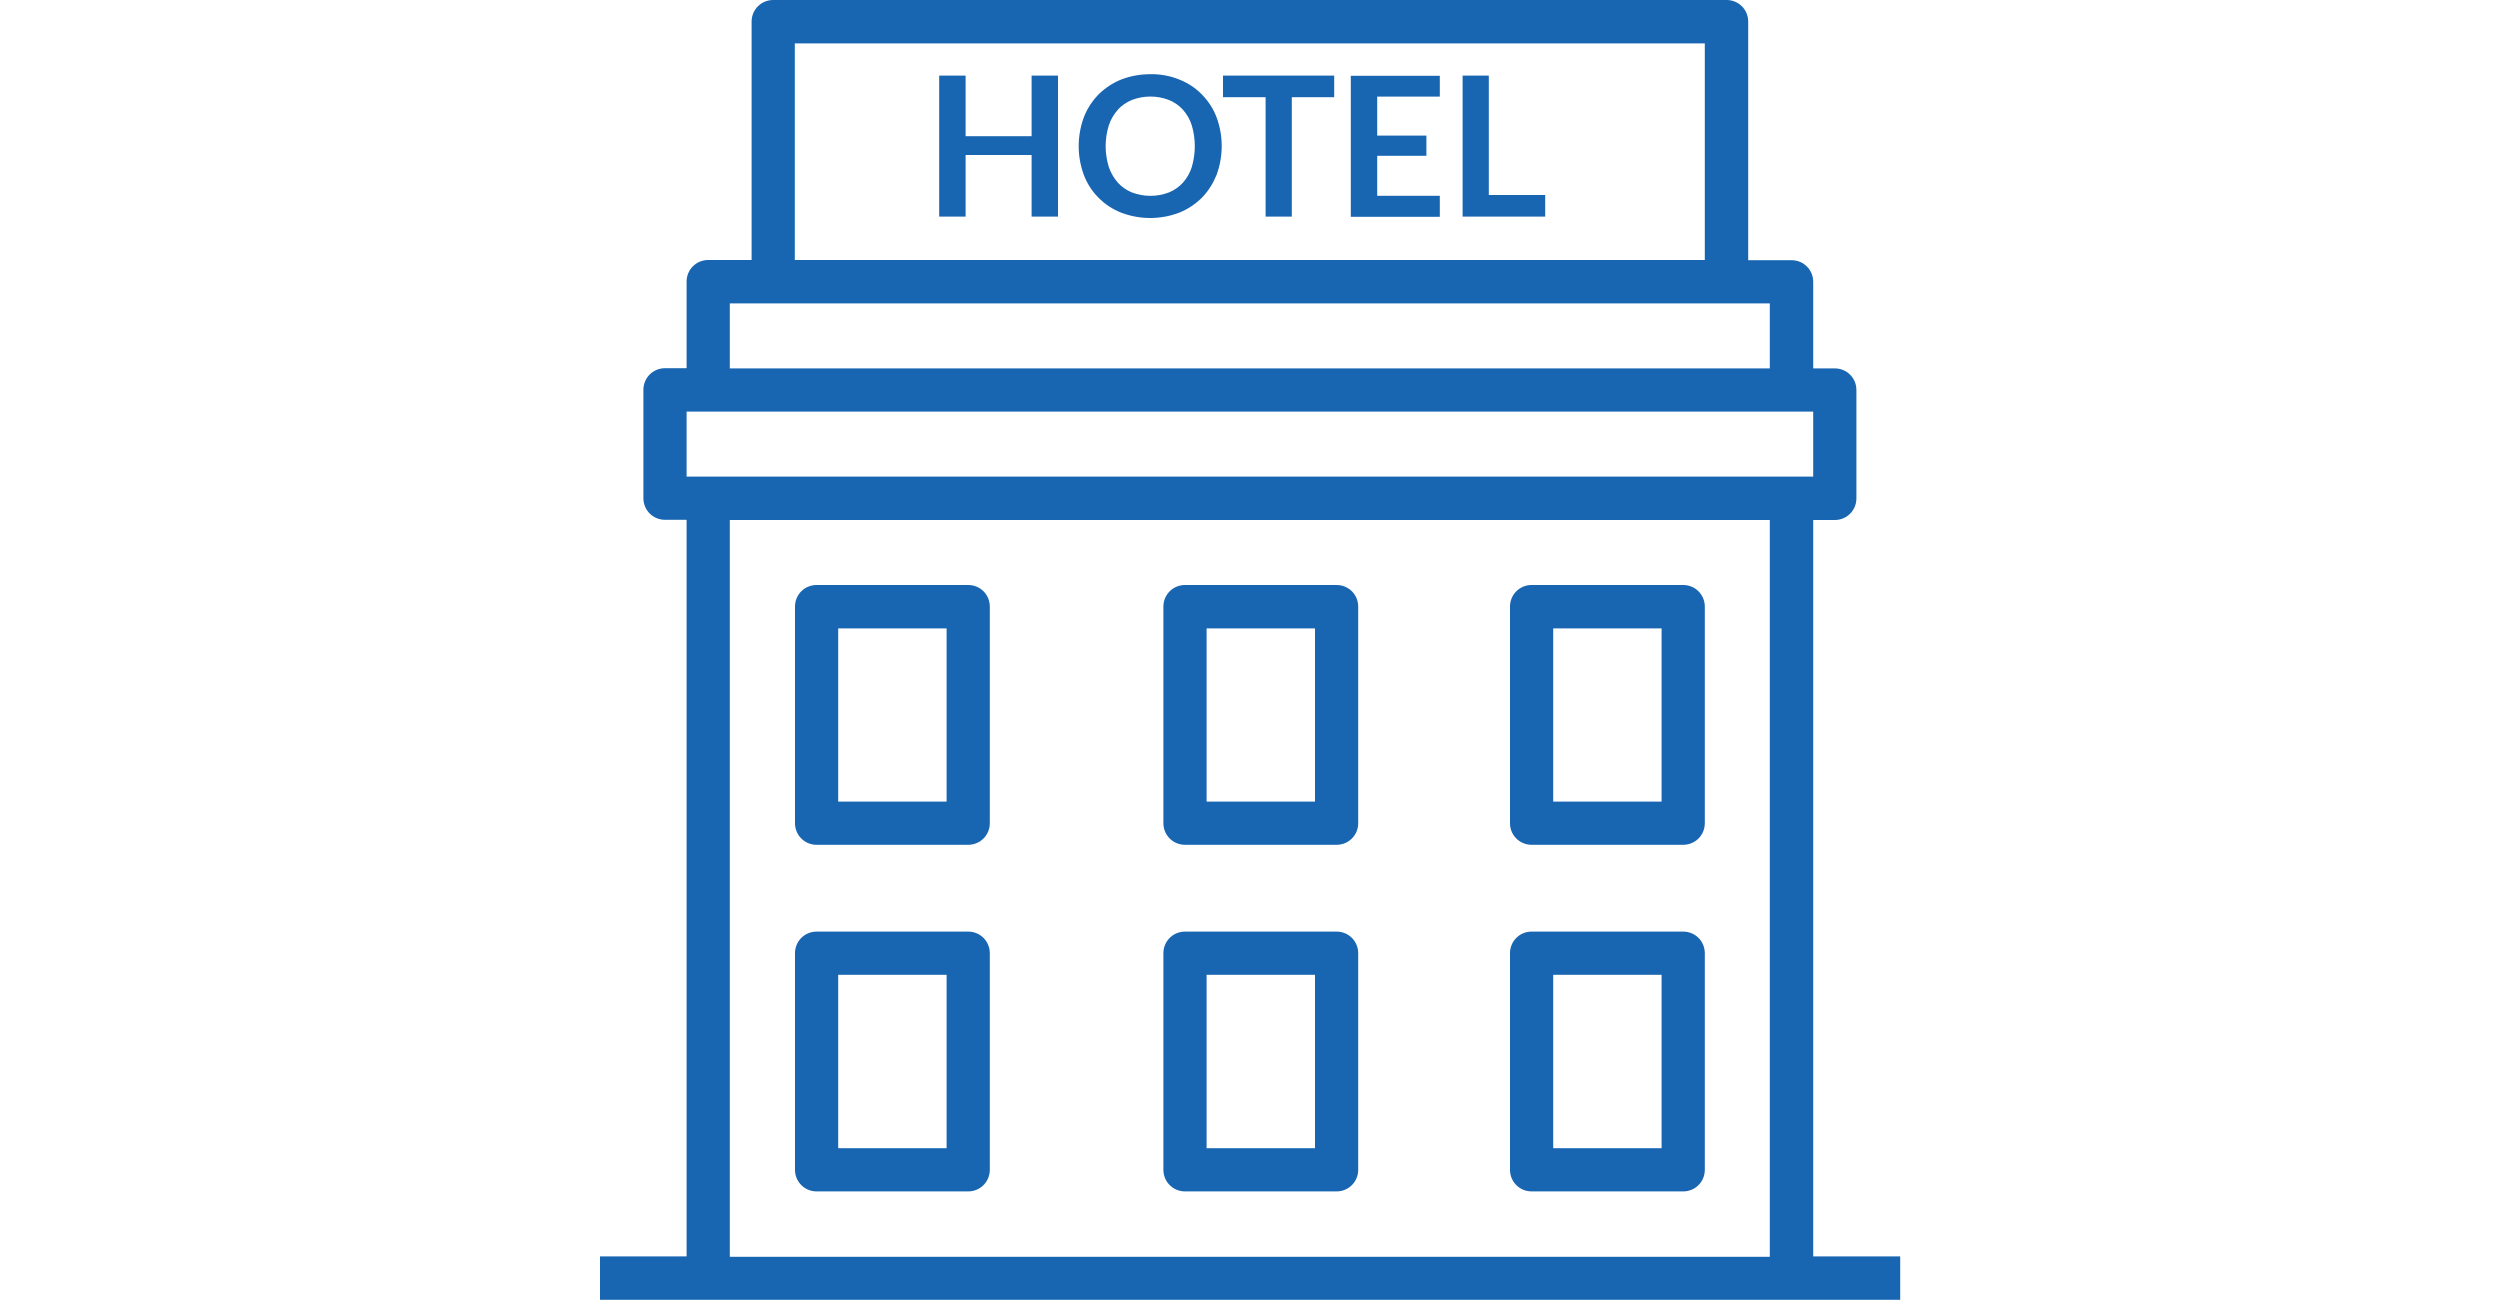 <?xml version="1.0" encoding="UTF-8"?><svg id="Layer_1" xmlns="http://www.w3.org/2000/svg" width="125" height="65" viewBox="0 0 125 65"><defs><style>.cls-1{fill:#1865b2;}</style></defs><g id="hotel"><g id="Group_341"><g id="Group_340"><path id="Path_332" class="cls-1" d="m48.41,29.25h-7.58c-.6,0-1.08.48-1.08,1.08h0v10.83c0,.6.48,1.08,1.08,1.08h7.58c.6,0,1.08-.48,1.08-1.08h0v-10.83c0-.6-.48-1.08-1.08-1.08h0Zm-1.08,10.83h-5.42v-8.66h5.42v8.67h0Z"/></g></g><g id="Group_343"><g id="Group_342"><path id="Path_333" class="cls-1" d="m66.83,29.25h-7.58c-.6,0-1.08.48-1.08,1.08h0v10.83c0,.6.48,1.08,1.08,1.08h7.58c.6,0,1.08-.48,1.08-1.08h0v-10.83c0-.6-.48-1.08-1.08-1.08h0Zm-1.08,10.83h-5.42v-8.66h5.42v8.66Z"/></g></g><g id="Group_345"><g id="Group_344"><path id="Path_334" class="cls-1" d="m66.83,46.58h-7.58c-.6,0-1.08.48-1.08,1.08h0v10.83c0,.6.48,1.08,1.08,1.08h7.58c.6,0,1.08-.48,1.08-1.08h0v-10.83c0-.6-.48-1.08-1.08-1.08h0Zm-1.08,10.83h-5.42v-8.67h5.42v8.67Z"/></g></g><g id="Group_347"><g id="Group_346"><path id="Path_335" class="cls-1" d="m84.16,29.25h-7.58c-.6,0-1.08.48-1.08,1.08h0v10.83c0,.6.48,1.08,1.08,1.08h7.58c.6,0,1.08-.48,1.08-1.08h0v-10.83c0-.6-.48-1.08-1.08-1.08h0Zm-1.08,10.83h-5.42v-8.66h5.42v8.66Z"/></g></g><g id="Group_349"><g id="Group_348"><path id="Path_336" class="cls-1" d="m48.41,46.58h-7.58c-.6,0-1.08.48-1.08,1.08h0v10.83c0,.6.48,1.08,1.08,1.08h7.58c.6,0,1.08-.48,1.08-1.08h0v-10.83c0-.6-.48-1.08-1.08-1.08h0Zm-1.08,10.83h-5.42v-8.67h5.42v8.67h0Z"/></g></g><g id="Group_351"><g id="Group_350"><path id="Path_337" class="cls-1" d="m84.16,46.58h-7.58c-.6,0-1.08.48-1.08,1.08h0v10.83c0,.6.48,1.08,1.08,1.08h7.58c.6,0,1.08-.48,1.08-1.08h0v-10.83c0-.6-.48-1.08-1.08-1.08h0Zm-1.08,10.83h-5.42v-8.67h5.42v8.67Z"/></g></g><g id="Group_353"><g id="Group_352"><path id="Path_338" class="cls-1" d="m90.66,62.83V26h1.08c.6,0,1.08-.48,1.08-1.08h0v-5.42c0-.6-.48-1.08-1.08-1.08h-1.08v-4.33c0-.6-.48-1.08-1.08-1.08h-2.17V1.08C87.41.48,86.93,0,86.33,0h0s-47.67,0-47.67,0c-.6,0-1.08.48-1.08,1.08v11.92h-2.17c-.6,0-1.08.48-1.08,1.08v4.33h-1.08c-.6,0-1.08.48-1.08,1.08v5.42c0,.6.48,1.08,1.08,1.08h1.08v36.83h-4.33v2.17h65.01v-2.17h-4.34ZM39.74,2.17h45.5v10.83h-45.5V2.17Zm-3.25,13h52v3.25h-52v-3.25Zm52,47.67h-52V26h52v36.83ZM35.41,23.83h-1.08v-3.25h56.33v3.25h-55.25Z"/></g></g><g id="Group_355"><g id="Group_354"><path id="Path_339" class="cls-1" d="m60.83,5.87c-.16-.43-.41-.81-.73-1.14-.32-.33-.7-.58-1.13-.75-.46-.19-.96-.28-1.46-.27-.5,0-1,.09-1.46.27-.42.17-.81.43-1.13.75-.32.33-.57.72-.73,1.14-.34.93-.34,1.95,0,2.87.16.43.41.82.73,1.14.32.33.71.58,1.13.75.94.36,1.98.36,2.92,0,.42-.17.81-.43,1.13-.75.32-.33.56-.72.73-1.14.34-.93.34-1.95,0-2.87h0Zm-1.24,2.48c-.09.29-.24.55-.44.78-.19.21-.43.38-.7.49-.6.23-1.26.23-1.86,0-.27-.11-.51-.28-.7-.49-.2-.23-.35-.49-.45-.78-.21-.68-.21-1.4,0-2.08.09-.29.25-.55.45-.78.19-.22.44-.38.7-.49.6-.23,1.26-.23,1.86,0,.27.11.51.28.7.49.2.23.35.49.44.78.2.68.2,1.4,0,2.08Z"/></g></g><g id="Group_357"><g id="Group_356"><path id="Path_340" class="cls-1" d="m51.58,3.78v3.03h-3.3v-3.03h-1.32v7.05h1.32v-3.08h3.3v3.08h1.32V3.78h-1.32Z"/></g></g><g id="Group_359"><g id="Group_358"><path id="Path_341" class="cls-1" d="m74.44,9.75V3.78h-1.31v7.05h4.13v-1.08h-2.82Z"/></g></g><g id="Group_361"><g id="Group_360"><path id="Path_342" class="cls-1" d="m61.15,3.78v1.08h2.13v5.97h1.31v-5.97h2.12v-1.08h-5.56Z"/></g></g><g id="Group_363"><g id="Group_362"><path id="Path_343" class="cls-1" d="m71.99,4.83v-1.04h-4.45v7.05h4.45v-1.05h-3.13v-2h2.46v-1.01h-2.46v-1.95h3.13Z"/></g></g></g></svg>